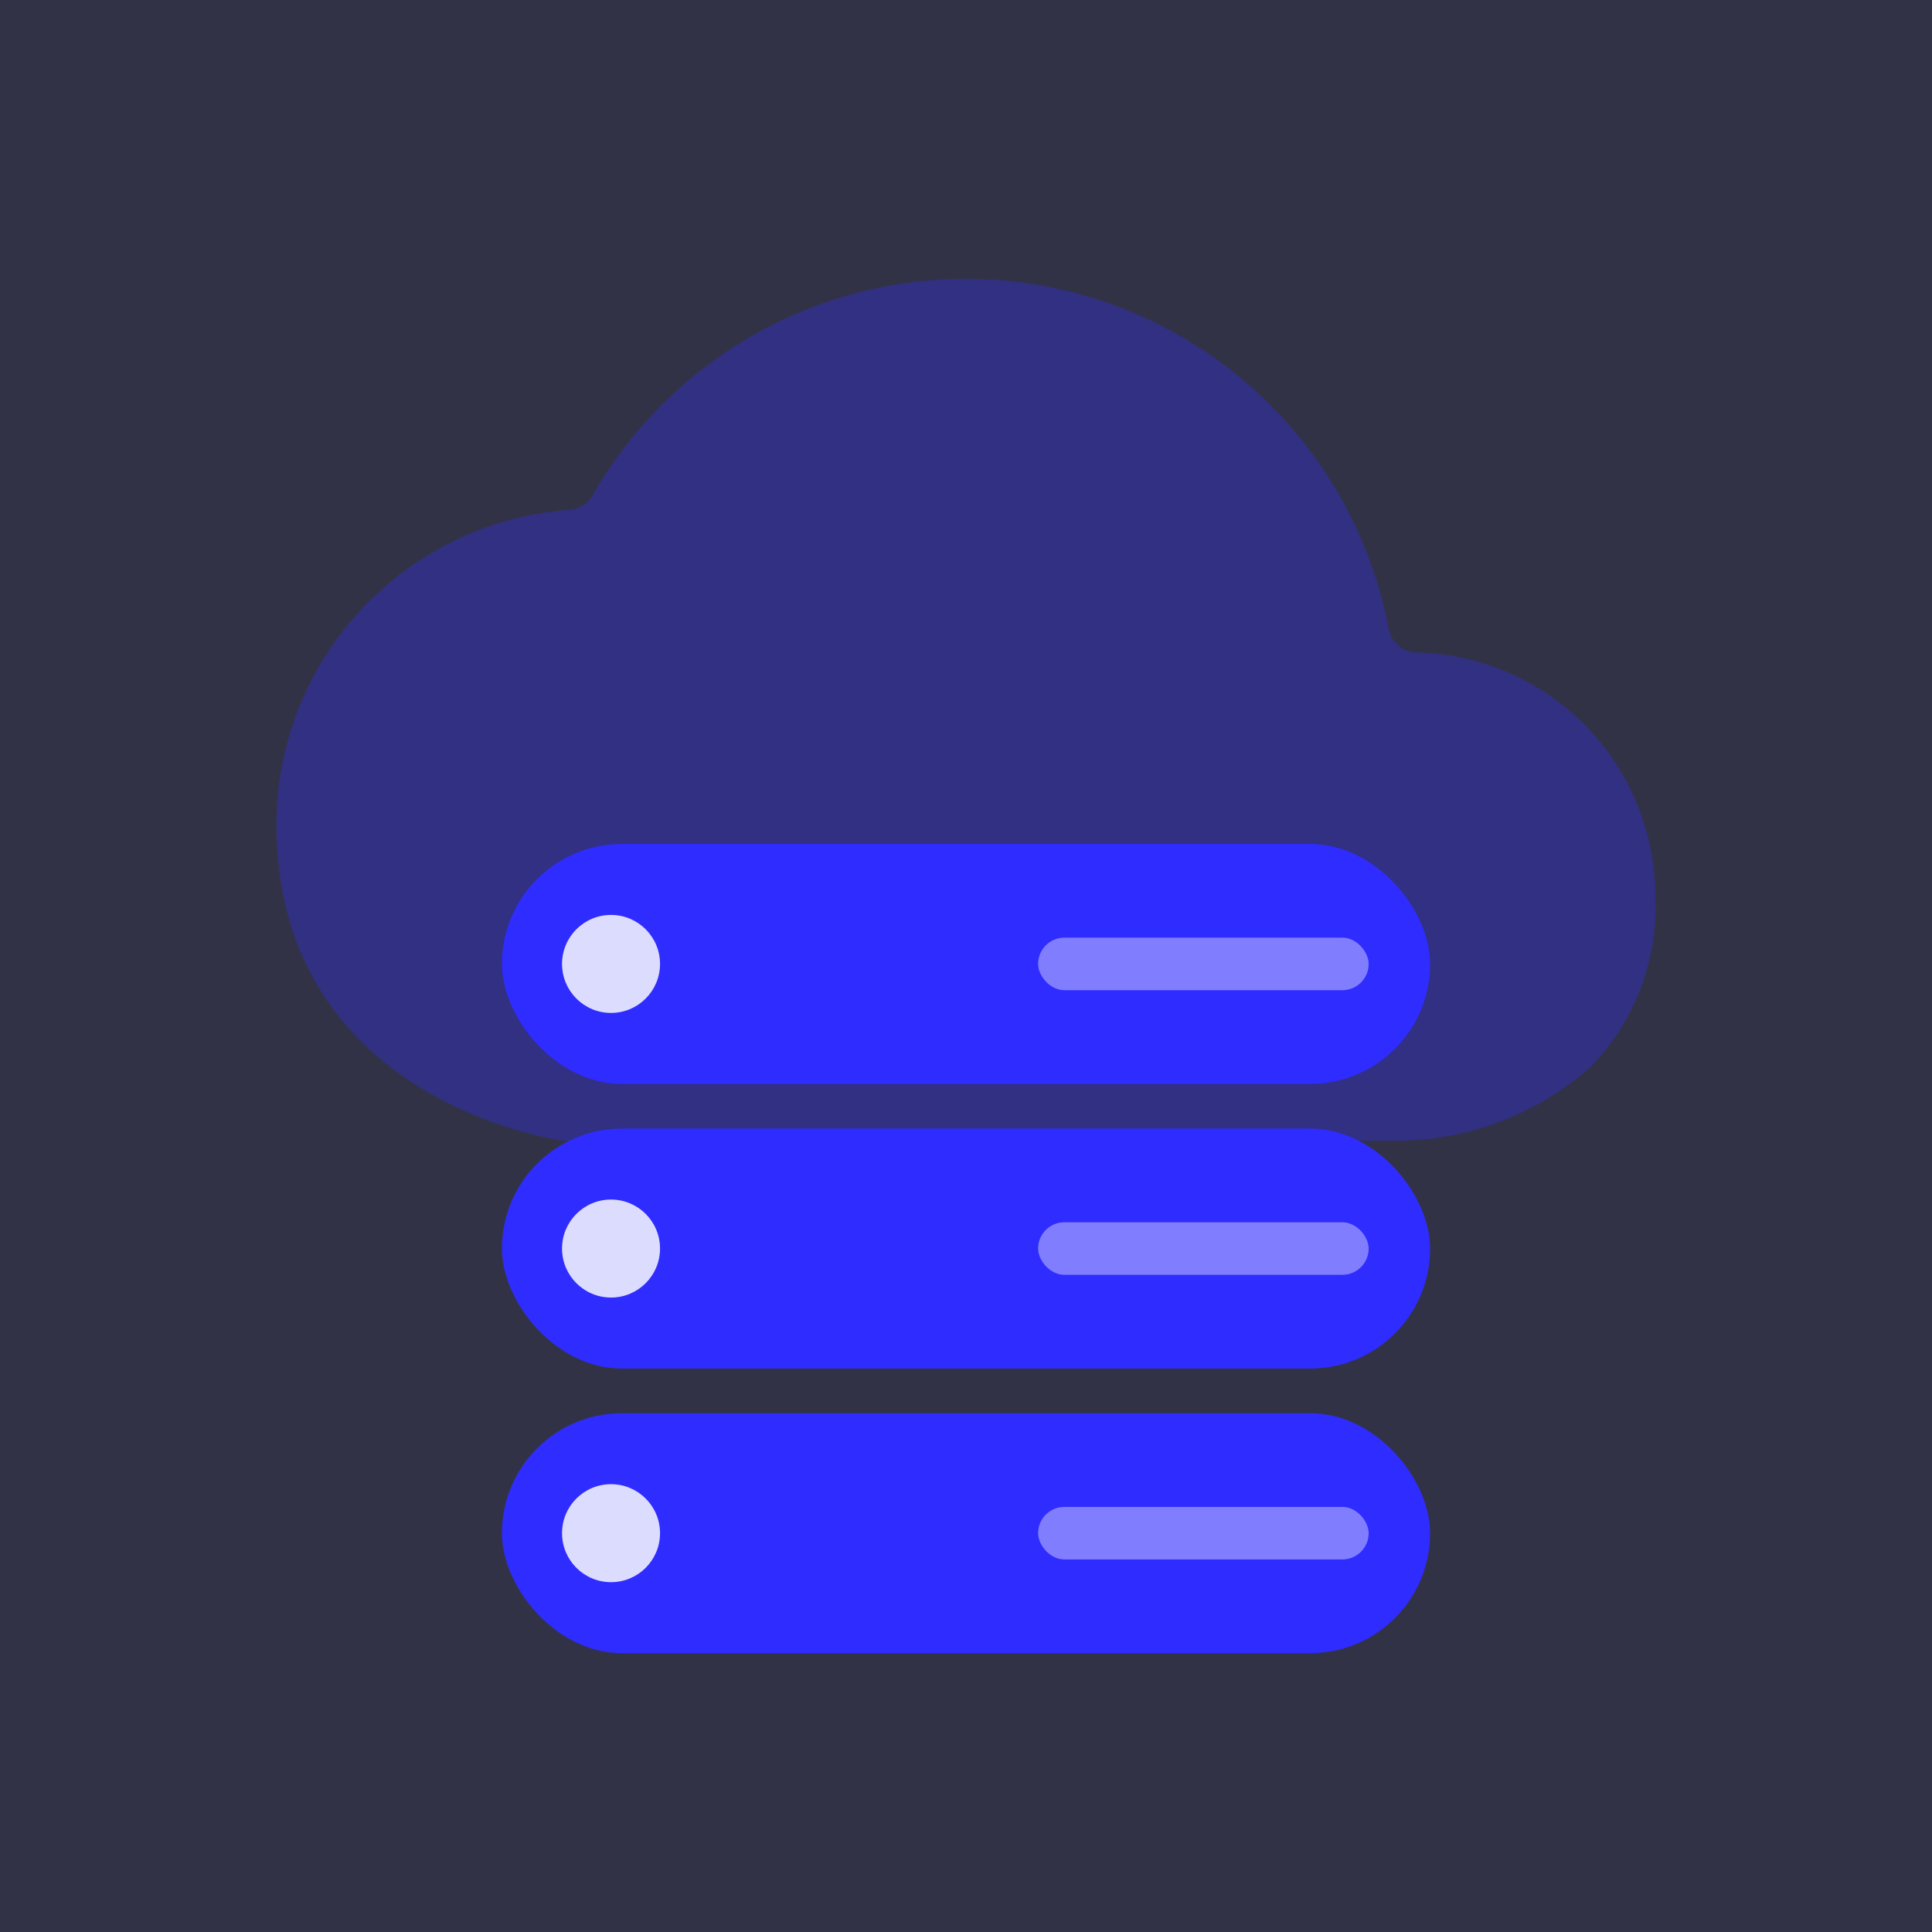 <svg width="138" height="138" viewBox="0 0 138 138" fill="none" xmlns="http://www.w3.org/2000/svg">
<rect x="0" y="0" width="138" height="138" fill="#333333" stroke="none"/>
<g opacity="0.32">
<path d="M118.237 64.045C118.235 59.484 116.449 55.105 113.259 51.845C110.069 48.585 105.729 46.704 101.169 46.604C100.699 46.595 100.246 46.424 99.887 46.121C99.528 45.818 99.284 45.4 99.195 44.938C98.027 38.762 94.993 33.093 90.503 28.695C86.012 24.296 80.281 21.381 74.082 20.341C67.883 19.301 61.515 20.187 55.835 22.879C50.155 25.571 45.437 29.94 42.318 35.397C42.149 35.689 41.911 35.935 41.625 36.113C41.338 36.292 41.013 36.397 40.676 36.419C34.99 36.828 29.669 39.376 25.786 43.55C21.903 47.724 19.745 53.214 19.747 58.915C19.747 78.613 39.798 81.441 40.266 81.486H99.823C104.901 81.447 109.794 79.578 113.603 76.221C115.166 74.615 116.383 72.706 117.18 70.612C117.976 68.518 118.336 66.283 118.237 64.045V64.045ZM92.096 63.955L88.924 69.236C88.651 69.709 88.288 70.122 87.854 70.452C87.42 70.782 86.925 71.023 86.397 71.159C85.869 71.296 85.32 71.326 84.78 71.248C84.241 71.17 83.722 70.985 83.255 70.704C82.787 70.423 82.381 70.052 82.059 69.612C81.736 69.173 81.505 68.673 81.378 68.143C81.251 67.613 81.231 67.063 81.319 66.525C81.406 65.987 81.601 65.472 81.89 65.01L85.058 59.732C85.335 59.27 85.701 58.867 86.134 58.546C86.567 58.225 87.059 57.993 87.582 57.862C88.104 57.731 88.648 57.705 89.181 57.784C89.714 57.864 90.226 58.047 90.688 58.325C91.15 58.602 91.553 58.967 91.874 59.4C92.195 59.833 92.427 60.325 92.558 60.848C92.689 61.371 92.715 61.914 92.636 62.447C92.557 62.98 92.373 63.493 92.096 63.955V63.955ZM63.526 64.845L71.733 52.534C72.032 52.086 72.417 51.701 72.865 51.401C73.312 51.101 73.815 50.892 74.344 50.787C74.872 50.681 75.416 50.681 75.945 50.786C76.474 50.891 76.977 51.098 77.425 51.397C77.873 51.697 78.258 52.081 78.558 52.529C78.858 52.977 79.067 53.479 79.172 54.008C79.278 54.536 79.278 55.081 79.173 55.609C79.069 56.138 78.861 56.641 78.562 57.089L70.354 69.4C69.75 70.306 68.811 70.934 67.744 71.148C66.676 71.361 65.568 71.141 64.662 70.537C63.757 69.933 63.128 68.994 62.915 67.927C62.702 66.859 62.922 65.751 63.526 64.845V64.845Z" fill="#302CFF"/>
<rect x="58.474" y="49.721" width="41.527" height="23.845" fill="#302CFF"/>
</g>
<rect x="35.851" y="80.612" width="66.298" height="17.14" rx="8.57" fill="#302CFF"/>
<rect x="74.15" y="87.306" width="23.612" height="3.752" rx="1.876" fill="#8987FF"/>
<circle cx="43.645" cy="89.182" r="3.5" fill="#F0F0FF"/>
<rect x="35.851" y="100.943" width="66.298" height="17.14" rx="8.57" fill="#302CFF"/>
<rect x="74.15" y="107.637" width="23.612" height="3.752" rx="1.876" fill="#8987FF"/>
<circle cx="43.645" cy="109.513" r="3.5" fill="#F0F0FF"/>
<rect x="35.851" y="60.282" width="66.298" height="17.14" rx="8.57" fill="#302CFF"/>
<circle cx="43.645" cy="68.852" r="3.5" fill="#F0F0FF"/>
<rect x="74.15" y="66.976" width="23.612" height="3.752" rx="1.876" fill="#8987FF"/>
<rect opacity="0.1" width="138" height="138" fill="#302CFF"/>
</svg>
